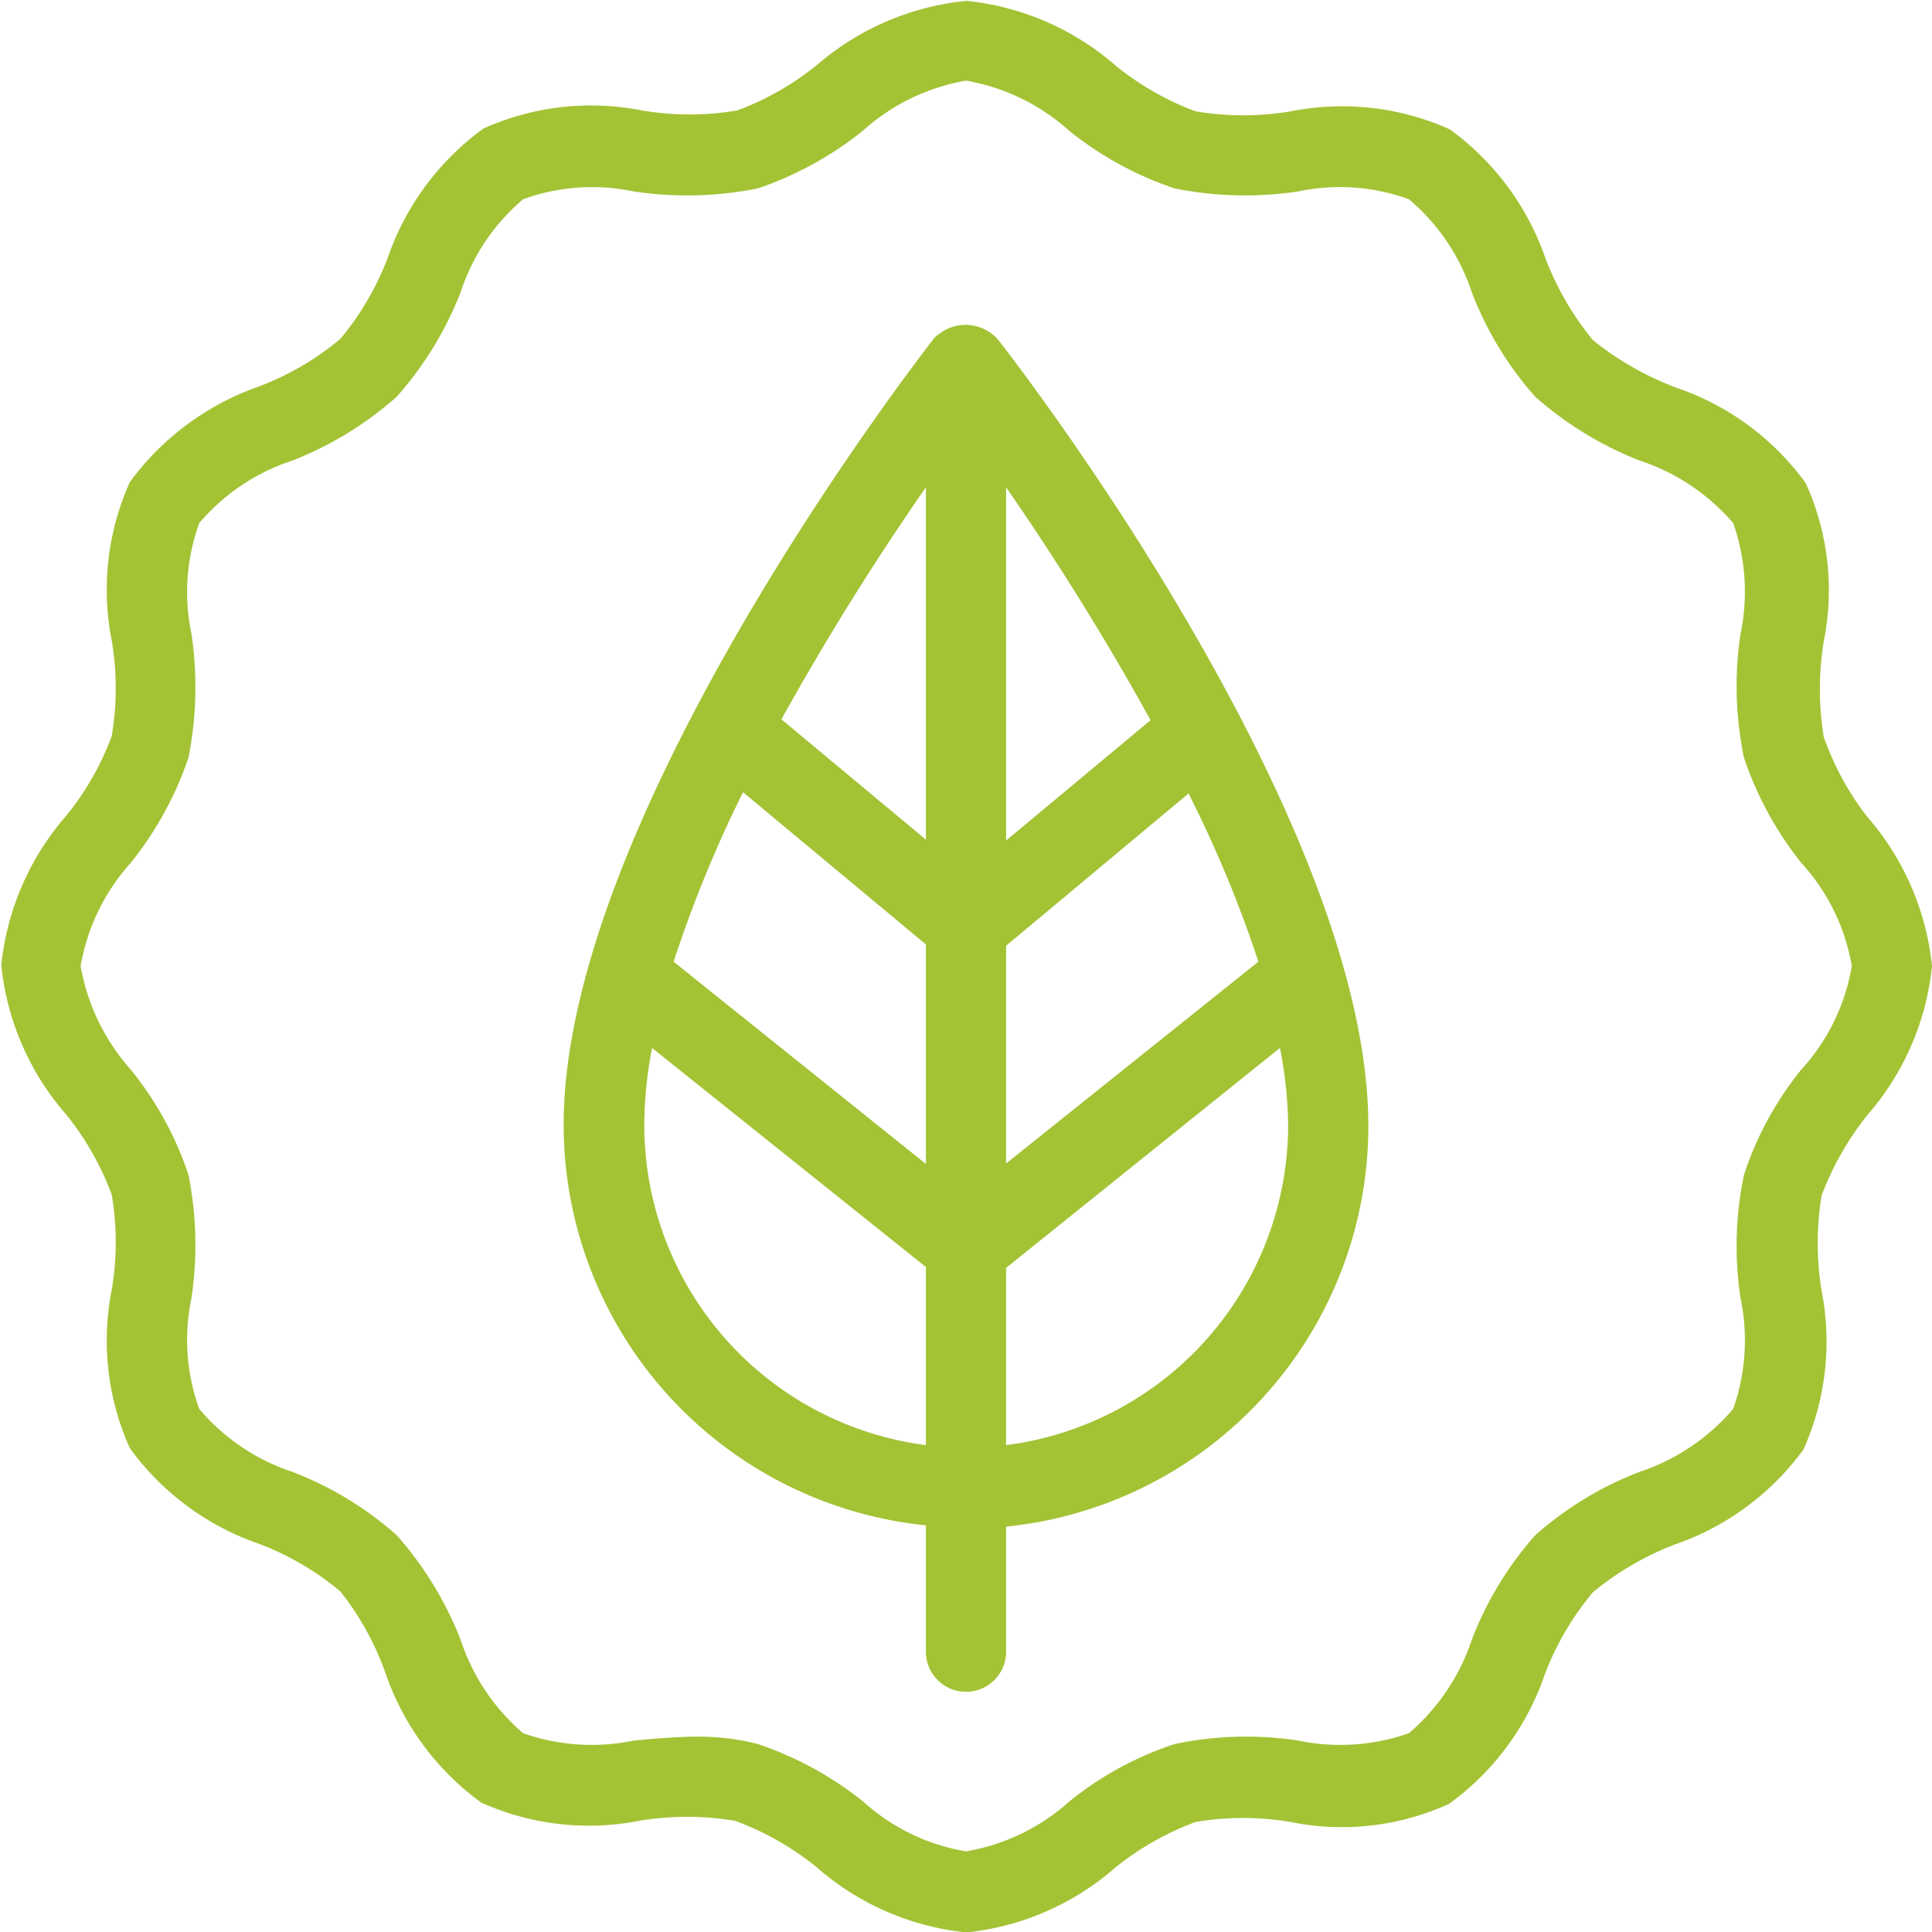 <svg id="Calque_1" data-name="Calque 1" xmlns="http://www.w3.org/2000/svg" viewBox="0 0 44.8 44.8"><defs><style>.cls-1{fill:#a3c335;}</style></defs><title>garantie</title><g id="Groupe_2942" data-name="Groupe 2942"><g id="Groupe_2941" data-name="Groupe 2941"><path id="Tracé_4194" data-name="Tracé 4194" class="cls-1" d="M44.73,21.53c-.35.45-8.6,11.1-8.6,18.25a9.34,9.34,0,0,0,8.4,9.29V52a.93.93,0,1,0,1.86,0v-2.9a9.34,9.34,0,0,0,8.4-9.29c0-7.16-8.24-17.8-8.6-18.25a1,1,0,0,0-1.36-.11A.52.52,0,0,0,44.73,21.53Zm-.2,25.68A7.49,7.49,0,0,1,38,39.78,9.69,9.69,0,0,1,38.18,38l6.35,5.08Zm0-6.52L38.68,36a29.2,29.2,0,0,1,1.61-3.93l4.24,3.53v5.08Zm0-7.52-3.35-2.79A62.89,62.89,0,0,1,44.53,25ZM46.39,25a62.89,62.89,0,0,1,3.35,5.4l-3.35,2.79Zm0,10.63,4.23-3.53A28,28,0,0,1,52.24,36l-5.85,4.68V35.61Zm0,7.47L52.74,38a9.69,9.69,0,0,1,.19,1.78,7.49,7.49,0,0,1-6.54,7.43Z" transform="translate(-23.06 -13.7)"/><path id="Tracé_4195" data-name="Tracé 4195" class="cls-1" d="M66.35,39.57a6.21,6.21,0,0,0,1.51-3.47,6.24,6.24,0,0,0-1.51-3.47,6.6,6.6,0,0,1-1-1.84,6.89,6.89,0,0,1,0-2.22,6,6,0,0,0-.42-3.67,6.14,6.14,0,0,0-3-2.21A7.08,7.08,0,0,1,60,21.59a6.78,6.78,0,0,1-1.1-1.89,6.2,6.2,0,0,0-2.22-3A6.09,6.09,0,0,0,53,16.28a6.62,6.62,0,0,1-2.22,0,6.6,6.6,0,0,1-1.84-1.05,6.21,6.21,0,0,0-3.47-1.51A6.24,6.24,0,0,0,42,15.21a6.6,6.6,0,0,1-1.84,1.05,6.62,6.62,0,0,1-2.22,0,6.09,6.09,0,0,0-3.67.42,6.2,6.2,0,0,0-2.22,3,6.58,6.58,0,0,1-1.1,1.88,6.58,6.58,0,0,1-1.88,1.1,6.27,6.27,0,0,0-3,2.22,6.09,6.09,0,0,0-.42,3.67,6.62,6.62,0,0,1,0,2.22,6.46,6.46,0,0,1-1.05,1.84,6.24,6.24,0,0,0-1.51,3.47,6.21,6.21,0,0,0,1.51,3.47,6.65,6.65,0,0,1,1.05,1.85,6.56,6.56,0,0,1,0,2.21,6.09,6.09,0,0,0,.42,3.67,6.2,6.2,0,0,0,3,2.22,6.58,6.58,0,0,1,1.88,1.1A6.58,6.58,0,0,1,32,52.5a6.2,6.2,0,0,0,2.22,3,6.09,6.09,0,0,0,3.67.42,6.83,6.83,0,0,1,2.21,0A6.68,6.68,0,0,1,42,57a6.21,6.21,0,0,0,3.47,1.51A6.21,6.21,0,0,0,48.93,57a6.65,6.65,0,0,1,1.85-1.05,6.56,6.56,0,0,1,2.21,0,6,6,0,0,0,3.67-.42,6.16,6.16,0,0,0,2.22-3A6.58,6.58,0,0,1,60,50.62a6.82,6.82,0,0,1,1.88-1.1,6.18,6.18,0,0,0,3-2.21,6.12,6.12,0,0,0,.42-3.68,6.83,6.83,0,0,1,0-2.21A6.94,6.94,0,0,1,66.35,39.57ZM64.83,38.5a7.72,7.72,0,0,0-1.33,2.44,8.09,8.09,0,0,0-.08,2.86,4.78,4.78,0,0,1-.17,2.57,4.87,4.87,0,0,1-2.17,1.46,7.89,7.89,0,0,0-2.42,1.47,7.89,7.89,0,0,0-1.47,2.42,4.87,4.87,0,0,1-1.46,2.17,4.78,4.78,0,0,1-2.57.17,8.09,8.09,0,0,0-2.86.08,7.72,7.72,0,0,0-2.44,1.33,4.78,4.78,0,0,1-2.4,1.16,4.71,4.71,0,0,1-2.39-1.16,8,8,0,0,0-2.44-1.33,5.53,5.53,0,0,0-1.4-.17c-.49,0-1,.05-1.47.09a4.79,4.79,0,0,1-2.57-.17,4.85,4.85,0,0,1-1.45-2.17,8.12,8.12,0,0,0-1.48-2.42,7.89,7.89,0,0,0-2.42-1.47,4.79,4.79,0,0,1-2.16-1.46,4.68,4.68,0,0,1-.18-2.57,8.33,8.33,0,0,0-.07-2.86,7.75,7.75,0,0,0-1.34-2.44,4.86,4.86,0,0,1-1.16-2.4,4.79,4.79,0,0,1,1.16-2.39,8,8,0,0,0,1.34-2.44,8.39,8.39,0,0,0,.07-2.87,4.7,4.7,0,0,1,.18-2.57,4.77,4.77,0,0,1,2.16-1.45,8.12,8.12,0,0,0,2.42-1.48,8.12,8.12,0,0,0,1.48-2.42,4.77,4.77,0,0,1,1.45-2.16,4.7,4.7,0,0,1,2.57-.18,8.39,8.39,0,0,0,2.87-.07,8,8,0,0,0,2.44-1.34,4.79,4.79,0,0,1,2.39-1.16,4.79,4.79,0,0,1,2.39,1.16,7.91,7.91,0,0,0,2.45,1.34,8.33,8.33,0,0,0,2.86.07,4.68,4.68,0,0,1,2.57.18,4.79,4.79,0,0,1,1.46,2.16,7.89,7.89,0,0,0,1.47,2.42,8.12,8.12,0,0,0,2.42,1.48,4.85,4.85,0,0,1,2.17,1.45,4.79,4.79,0,0,1,.17,2.57,8.15,8.15,0,0,0,.08,2.87,8,8,0,0,0,1.33,2.44A4.71,4.71,0,0,1,66,36.1a4.71,4.71,0,0,1-1.16,2.39Z" transform="translate(-23.06 -13.7)"/></g></g></svg>